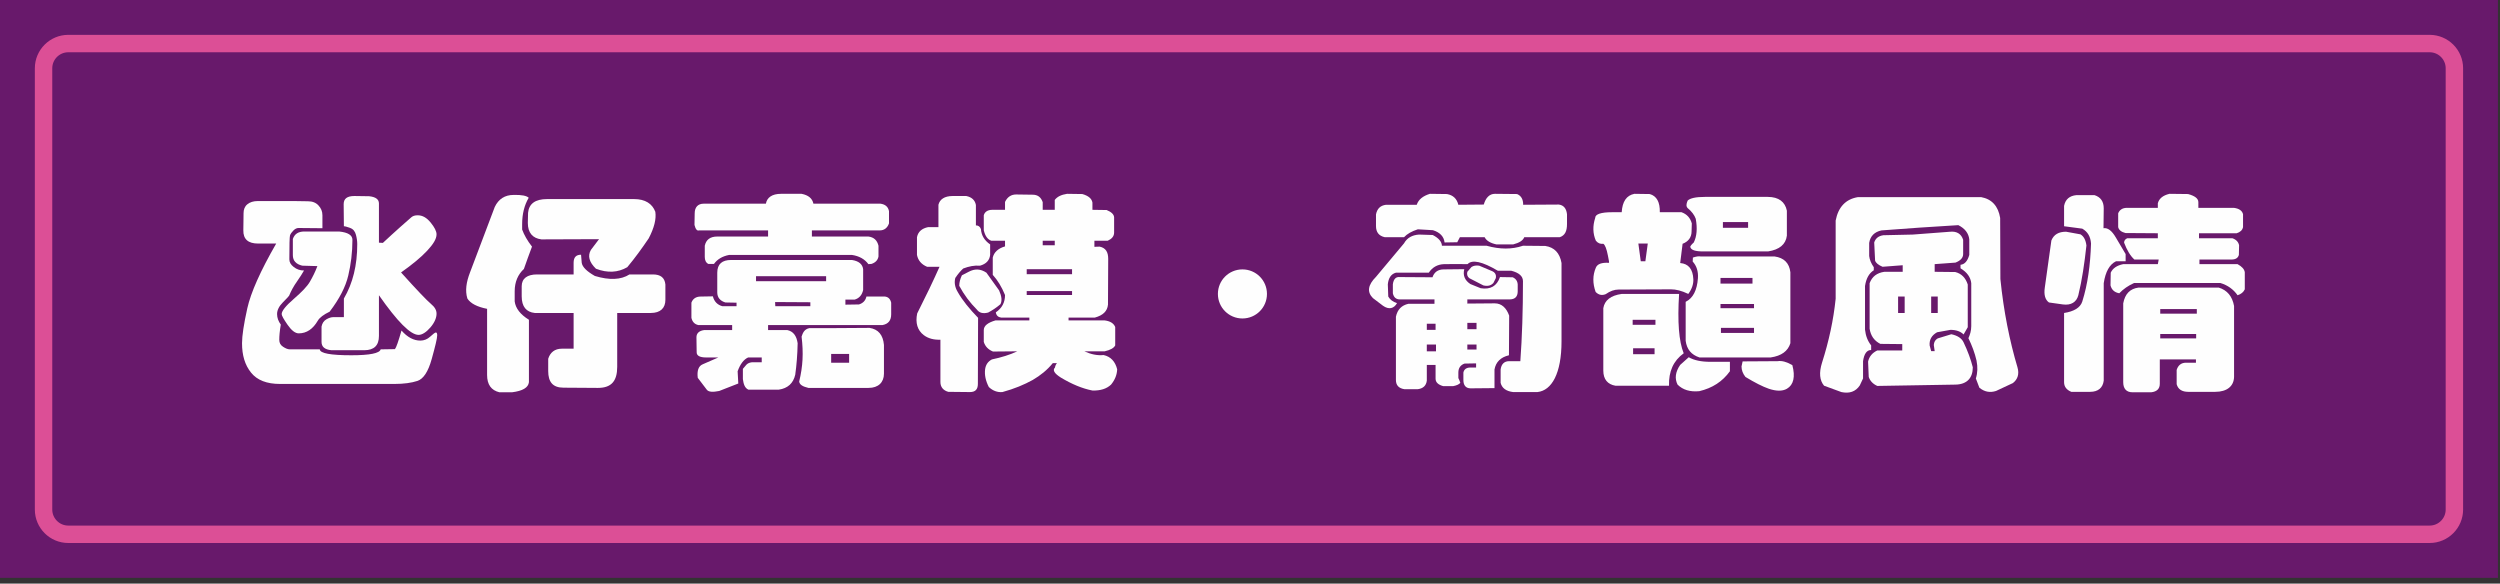 <?xml version="1.0" encoding="UTF-8"?>
<svg width="287px" height="67px" viewBox="0 0 287 67" version="1.1" xmlns="http://www.w3.org/2000/svg" xmlns:xlink="http://www.w3.org/1999/xlink">
    <rect x="0" y="0" width="287" height="67" fill="#333333" stroke="none"/>
    <!-- Generator: Sketch 52.2 (67145) - http://www.bohemiancoding.com/sketch -->
    <title>button / route / btn_Taipa_active</title>
    <desc>Created with Sketch.</desc>
    <defs>
        <polygon id="path-1" points="0 67 286.764 67 286.764 0.664 0 0.664"></polygon>
    </defs>
    <g id="Page-1" stroke="none" stroke-width="1" fill="none" fill-rule="evenodd">
        <g id="Button-page" transform="translate(-38, -599)">
            <g id="button-/-route-/-btn_Taipa_active" transform="translate(38, 598)">
                <polygon id="Fill-1" fill="#68196B" points="0 67.336 286.763 67.336 286.763 1 0 1"></polygon>
                <g id="Group-16" transform="translate(0, 0.336)">
                    <path d="M281.764,59.165 C281.764,60.725 280.489,62 278.929,62 L7.835,62 C6.276,62 5,60.725 5,59.165 L5,8.499 C5,6.939 6.276,5.664 7.835,5.664 L278.929,5.664 C280.489,5.664 281.764,6.939 281.764,8.499 L281.764,59.165 Z" id="Stroke-2" stroke="#DC4F96" stroke-width="2"></path>
                    <path d="M49.411,38.254 C48.933,38.808 48.455,39.109 48.053,39.109 C47.123,39.109 45.614,37.575 43.502,34.558 L43.502,39.235 C43.502,40.317 42.948,40.869 41.816,40.869 L38.045,40.869 C37.265,40.794 36.913,40.467 36.913,39.914 L36.913,38.154 C36.988,37.776 37.165,37.5 37.467,37.324 C37.768,37.149 38.045,37.072 38.246,37.072 L39.478,37.072 L39.478,34.936 C40.51,33.175 41.012,31.113 41.012,28.699 C41.012,28.347 40.962,27.994 40.861,27.617 C40.761,27.24 40.559,26.964 40.207,26.838 C39.855,26.712 39.629,26.637 39.478,26.637 L39.453,24.097 C39.453,23.469 39.855,23.166 40.685,23.166 L42.37,23.191 C43.125,23.268 43.502,23.544 43.502,24.022 L43.502,28.523 L43.954,28.548 C44.633,27.919 45.312,27.291 45.966,26.712 L47.223,25.606 C47.399,25.455 47.626,25.379 47.953,25.379 C48.506,25.379 48.983,25.656 49.436,26.209 C49.889,26.763 50.115,27.215 50.115,27.567 C50.115,28.096 49.738,28.699 49.034,29.453 C48.33,30.207 47.324,31.037 46.041,31.942 C47.851,33.954 49.009,35.161 49.461,35.539 C49.914,35.916 50.115,36.268 50.115,36.67 C50.115,37.149 49.889,37.701 49.411,38.254 M39.981,32.295 C39.68,33.577 38.975,34.96 37.844,36.443 C37.165,36.771 36.687,37.123 36.486,37.475 C35.932,38.431 35.203,38.934 34.298,38.934 C33.895,38.934 33.469,38.607 33.015,37.953 C32.562,37.299 32.337,36.897 32.337,36.721 C32.337,36.368 32.789,35.79 33.72,34.985 C34.65,34.181 35.279,33.527 35.58,32.999 C35.883,32.471 36.183,31.893 36.435,31.213 L34.7,31.163 C33.971,30.987 33.619,30.585 33.619,29.956 L33.619,28.096 C33.82,27.517 34.248,27.24 34.952,27.24 L38.925,27.24 C39.956,27.341 40.459,27.668 40.459,28.195 C40.459,29.654 40.283,31.012 39.981,32.295 M49.562,41.875 C49.16,43.334 48.606,44.164 47.928,44.391 C47.248,44.616 46.368,44.742 45.262,44.742 L32.16,44.742 C30.627,44.742 29.52,44.315 28.816,43.435 C28.112,42.555 27.785,41.448 27.785,40.065 C27.785,39.21 27.986,37.877 28.389,36.066 C28.791,34.256 29.897,31.767 31.708,28.623 L29.621,28.623 C28.489,28.623 27.911,28.12 27.935,27.09 L27.961,25.128 C27.961,24.726 28.087,24.373 28.389,24.122 C28.69,23.871 29.093,23.745 29.596,23.745 L33.745,23.745 L35.354,23.77 C35.857,23.77 36.26,23.921 36.561,24.248 C36.863,24.574 37.014,24.927 37.014,25.379 L37.014,26.863 L34.273,26.838 C34.097,26.838 33.895,26.913 33.694,27.114 C33.493,27.316 33.343,27.517 33.292,27.693 C33.242,27.869 33.217,28.799 33.217,30.434 C33.217,30.761 33.367,31.037 33.72,31.315 C34.072,31.591 34.449,31.717 34.901,31.717 C34.725,32.018 34.474,32.445 34.097,32.974 C33.72,33.502 33.418,34.055 33.191,34.608 C33.166,34.658 32.94,34.91 32.487,35.362 C32.035,35.816 31.808,36.268 31.808,36.721 C31.808,37.149 31.959,37.551 32.236,37.928 C32.11,38.656 32.06,39.235 32.06,39.662 C32.06,40.015 32.185,40.266 32.487,40.467 C32.789,40.668 33.041,40.77 33.292,40.77 L36.712,40.77 C36.737,41.222 37.944,41.448 40.333,41.448 C42.445,41.448 43.577,41.222 43.703,40.77 L45.338,40.744 C45.488,40.568 45.74,39.839 46.092,38.607 C46.77,39.386 47.5,39.764 48.254,39.764 C48.682,39.764 49.058,39.612 49.386,39.311 C49.713,39.009 49.939,38.833 50.04,38.833 C50.14,38.833 50.19,38.934 50.19,39.16 C50.19,39.512 49.965,40.417 49.562,41.875" id="Fill-4" fill="#FEFEFE"></path>
                    <path d="M74.476,28.02 C73.697,29.177 72.892,30.284 72.012,31.338 C70.93,31.968 69.723,32.017 68.416,31.515 C67.636,30.761 67.435,30.032 67.837,29.352 L68.768,28.12 L62.155,28.145 C61.149,28.02 60.595,27.39 60.595,26.259 L60.621,25.102 C60.721,24.047 61.451,23.518 62.808,23.518 L72.791,23.518 C74.074,23.518 74.878,24.047 75.231,24.977 C75.356,25.806 75.105,26.812 74.476,28.02 M74.703,36.594 L70.855,36.594 L70.855,42.782 C70.855,44.391 70.202,45.196 68.642,45.196 L64.694,45.169 C63.437,45.169 62.934,44.49 62.934,43.258 L62.934,41.85 C63.161,41.121 63.688,40.694 64.493,40.694 L65.851,40.694 L65.851,36.594 L61.4,36.594 C60.419,36.495 59.891,35.865 59.891,34.684 L59.891,33.528 C59.891,32.621 60.545,32.169 61.652,32.169 L65.851,32.169 L65.851,30.835 C65.851,30.207 66.127,29.907 66.705,29.907 L66.782,30.835 C66.857,31.314 67.36,31.817 68.29,32.344 C69.95,32.847 71.283,32.797 72.263,32.169 L74.954,32.169 C75.834,32.169 76.312,32.545 76.387,33.327 L76.387,35.086 C76.387,36.017 75.834,36.594 74.703,36.594 M60.143,31.541 C59.463,32.169 59.086,33.023 59.086,34.105 L59.086,35.261 C59.187,36.066 59.741,36.77 60.721,37.374 L60.721,44.541 C60.646,45.169 59.992,45.547 58.785,45.697 L57.327,45.697 C56.396,45.471 55.918,44.818 55.918,43.711 L55.918,36.117 C54.761,35.891 54.007,35.489 53.655,34.935 C53.378,34.029 53.53,33.048 53.956,31.942 L56.798,24.424 C57.226,23.518 57.955,23.041 58.961,23.041 C59.891,23.015 60.469,23.142 60.696,23.367 C60.193,24.223 59.942,25.229 59.942,26.41 L59.942,27.014 C60.168,27.642 60.545,28.297 61.073,28.976 C60.747,29.831 60.445,30.686 60.143,31.541" id="Fill-6" fill="#FEFEFE"></path>
                    <mask id="mask-2" fill="white">
                        <use xlink:href="#path-1"></use>
                    </mask>
                    <g id="Clip-9"></g>
                    <path d="M95.417,42.303 L97.479,42.303 L97.479,41.297 L95.417,41.297 L95.417,42.303 Z M99.718,45.195 L92.803,45.195 C92.174,45.044 91.797,44.843 91.746,44.466 C92.174,42.705 92.249,41.196 92.022,39.311 C92.148,38.934 92.299,38.455 92.928,38.33 L95.996,38.33 L99.818,38.305 C100.824,38.455 101.377,39.109 101.478,40.266 L101.478,43.561 C101.478,44.566 100.824,45.195 99.718,45.195 Z M93.028,35.362 L88.98,35.338 L89.005,35.815 L93.028,35.815 L93.028,35.362 Z M86.792,32.948 L94.839,32.948 L94.839,32.37 L86.792,32.37 L86.792,32.948 Z M101,27.114 L93.205,27.114 L93.205,27.818 L99.692,27.818 C100.321,27.895 100.698,28.246 100.85,28.875 L100.85,30.107 C100.773,30.534 100.497,30.811 100.045,30.962 L99.692,30.987 C99.265,30.408 98.637,30.057 97.807,29.931 L83.699,29.931 C82.92,30.082 82.342,30.434 81.964,30.962 L81.311,30.962 C81.033,30.811 80.908,30.534 80.908,30.157 L80.908,28.875 C81.059,28.171 81.537,27.818 82.342,27.818 L88.176,27.818 L88.176,27.114 L80.254,27.114 C80.027,27.189 79.852,26.988 79.727,26.486 L79.751,25.153 C79.751,24.449 80.129,24.047 80.782,24.047 L87.924,24.047 C88.05,23.343 88.628,22.915 89.659,22.915 L92.022,22.915 C92.803,23.066 93.255,23.443 93.381,24.047 L101.075,24.047 C101.629,24.122 101.955,24.398 102.057,24.901 L102.057,26.31 C101.88,26.812 101.528,27.114 101,27.114 Z M101.327,37.978 L88.176,37.978 L88.176,38.557 L90.389,38.557 C91.067,38.707 91.444,39.21 91.57,40.064 C91.545,41.397 91.444,42.604 91.293,43.686 C91.067,44.667 90.438,45.245 89.407,45.396 L85.912,45.396 C85.484,45.195 85.359,44.742 85.283,44.189 L85.283,43.007 C85.61,42.68 85.686,42.328 86.314,42.253 L87.446,42.253 L87.446,41.699 L85.887,41.699 C85.384,41.926 84.981,42.454 84.68,43.283 L84.756,44.691 L82.567,45.547 C81.838,45.697 81.336,45.673 81.135,45.396 L80.103,44.038 C80.003,43.233 80.179,42.68 80.682,42.479 L82.467,41.699 L81.033,41.699 C80.354,41.699 79.978,41.498 79.978,41.121 L79.952,39.386 C79.952,38.908 80.279,38.632 80.832,38.557 L84.051,38.557 L84.051,37.978 L80.153,37.978 C79.727,37.877 79.475,37.601 79.374,37.148 L79.374,35.413 C79.525,34.985 79.877,34.709 80.43,34.709 L81.838,34.684 C81.989,35.287 82.366,35.664 82.92,35.815 L84.555,35.815 L84.555,35.413 L83.271,35.388 C82.693,35.212 82.342,34.834 82.342,34.23 L82.342,31.968 C82.342,30.962 82.92,30.51 83.926,30.51 L97.807,30.51 C98.586,30.635 99.014,30.987 99.089,31.565 L99.089,33.954 C98.963,34.533 98.637,34.91 98.108,35.061 L97.052,35.061 L97.052,35.639 L98.611,35.614 C99.089,35.463 99.365,35.161 99.466,34.709 L101.603,34.709 C101.98,34.759 102.207,34.985 102.308,35.413 L102.308,36.746 C102.308,37.449 101.98,37.852 101.327,37.978 Z" id="Fill-8" fill="#FEFEFE" mask="url(#mask-2)"></path>
                    <path d="M119.703,28.824 L121.086,28.824 L121.086,28.297 L119.703,28.297 L119.703,28.824 Z M117.867,34.533 L123.072,34.533 L123.072,34.08 L117.867,34.08 L117.867,34.533 Z M117.867,32.143 L123.072,32.143 L123.072,31.565 L117.867,31.565 L117.867,32.143 Z M127.549,44.817 C127.045,45.295 126.342,45.521 125.411,45.496 C124.254,45.271 123.047,44.768 121.79,44.013 C121.035,43.535 120.809,43.158 121.111,42.856 C121.136,42.68 121.211,42.504 121.337,42.354 L120.859,42.354 C120.23,43.133 119.451,43.762 118.546,44.289 C117.59,44.817 116.459,45.295 115.076,45.673 C114.497,45.723 113.969,45.521 113.517,45.094 C113.14,44.365 113.014,43.686 113.089,43.058 C113.164,42.555 113.391,42.178 113.869,41.926 C114.95,41.699 115.931,41.397 116.785,40.995 L113.994,41.021 C113.441,40.794 113.089,40.417 112.938,39.914 L112.938,38.557 C112.938,38.053 113.416,37.701 114.271,37.449 L118.169,37.449 L118.169,37.123 L114.925,37.123 C114.572,37.072 114.371,36.871 114.321,36.52 C115.025,36.041 115.377,35.388 115.377,34.533 C115,33.603 114.522,32.822 113.969,32.219 L113.969,30.232 C114.12,29.604 114.598,29.177 115.377,28.95 L115.377,28.297 L113.793,28.297 C113.365,28.145 113.089,27.743 112.938,27.09 L112.938,25.379 C113.039,25.002 113.365,24.751 113.919,24.751 L115.377,24.751 L115.377,23.846 C115.654,23.268 116.082,22.99 116.66,22.99 L118.546,23.016 C119.124,23.016 119.502,23.292 119.703,23.871 L119.703,24.751 L121.086,24.751 L121.086,23.619 C121.362,23.242 121.84,23.016 122.494,22.915 L124.254,22.94 C124.958,23.142 125.336,23.469 125.411,23.921 L125.411,24.751 L127.045,24.775 C127.599,25.002 127.875,25.279 127.9,25.605 L127.9,27.366 C127.9,27.793 127.624,28.096 127.171,28.297 L125.637,28.297 L125.637,29 L126.24,28.976 C126.945,29.126 127.222,29.604 127.222,30.384 L127.196,35.639 C127.121,36.394 126.618,36.871 125.687,37.123 L122.67,37.123 L122.67,37.449 L126.819,37.449 C127.447,37.525 127.85,37.776 128.026,38.204 L128.026,40.316 C127.875,40.618 127.473,40.845 126.819,40.995 L124.48,40.995 C125.26,41.348 125.989,41.498 126.693,41.423 C127.498,41.599 128.026,42.152 128.252,43.058 C128.228,43.686 128.001,44.265 127.549,44.817 Z M113.441,36.545 C112.863,36.695 112.436,36.595 112.158,36.218 C111.353,35.413 110.675,34.508 110.122,33.477 C110.122,33.1 110.223,32.697 110.424,32.27 L111.203,31.867 C111.907,31.49 112.561,31.516 113.24,31.968 C113.743,32.672 114.221,33.351 114.698,34.005 C115,34.684 115.051,35.212 114.85,35.589 C114.347,36.017 113.869,36.318 113.441,36.545 Z M112.511,31.163 C111.857,31.113 111.228,31.238 110.574,31.49 C110.272,31.767 109.971,32.119 109.669,32.571 C109.543,33.049 109.594,33.603 109.945,34.181 C110.499,35.161 111.304,36.143 112.284,37.148 L112.26,44.742 C112.26,45.371 111.957,45.673 111.353,45.673 L108.864,45.647 C108.311,45.496 107.959,45.119 107.959,44.516 L107.959,39.662 C107.23,39.688 106.576,39.537 106.048,39.135 C105.318,38.581 105.067,37.727 105.294,36.645 C106.3,34.658 107.154,32.873 107.858,31.289 L106.426,31.289 C105.771,31.012 105.395,30.56 105.269,29.931 L105.269,27.895 C105.395,27.266 105.822,26.889 106.551,26.737 L107.732,26.737 L107.732,24.172 C107.884,23.544 108.437,23.166 109.367,23.166 L110.927,23.166 C111.555,23.292 111.933,23.645 112.033,24.197 L112.033,26.536 C112.31,26.536 112.511,26.687 112.611,26.964 C112.662,27.693 113.014,28.271 113.668,28.724 L113.668,29.931 C113.592,30.56 113.215,30.962 112.511,31.163 Z" id="Fill-10" fill="#FEFEFE" mask="url(#mask-2)"></path>
                    <path d="M142.631,31.591 C144.19,31.591 145.447,32.848 145.447,34.407 C145.447,35.966 144.19,37.224 142.631,37.224 C141.072,37.224 139.815,35.966 139.815,34.407 C139.815,32.848 141.072,31.591 142.631,31.591" id="Fill-11" fill="#FEFEFE" mask="url(#mask-2)"></path>
                    <path d="M168.45,40.794 L169.506,40.794 L169.506,40.216 L168.45,40.216 L168.45,40.794 Z M168.45,38.456 L169.506,38.456 L169.506,37.727 L168.45,37.727 L168.45,38.456 Z M171.442,33.149 C171.166,33.451 170.789,33.552 170.285,33.426 L168.676,32.597 C168.45,32.42 168.375,32.169 168.45,31.867 L168.928,31.314 C169.154,31.163 169.456,31.113 169.808,31.163 L171.241,31.767 C171.644,31.918 171.795,32.219 171.719,32.597 L171.442,33.149 Z M163.797,40.995 L164.853,40.995 L164.853,40.216 L163.797,40.216 L163.797,40.995 Z M163.798,38.531 L164.804,38.531 L164.804,37.827 L163.798,37.827 L163.798,38.531 Z M173.303,35.035 L168.45,35.035 L168.45,35.514 L171.594,35.488 C172.373,35.488 172.926,35.991 173.253,36.896 L173.228,41.448 C172.272,41.674 171.719,42.228 171.568,43.082 L171.568,45.22 L168.827,45.245 C168.273,45.245 167.997,44.893 167.997,44.289 L167.997,43.435 C168.072,43.058 168.35,42.856 168.802,42.856 L169.456,42.856 L169.456,42.379 L168.123,42.403 C167.645,42.58 167.419,42.932 167.419,43.435 L167.419,44.063 C167.494,44.214 167.57,44.391 167.645,44.616 C167.494,44.793 167.218,44.918 166.815,44.994 L165.684,44.994 C165.131,44.843 164.804,44.566 164.804,44.139 L164.804,42.555 L163.798,42.555 L163.798,44.365 C163.723,44.943 163.37,45.271 162.742,45.346 L161.232,45.346 C160.579,45.245 160.252,44.893 160.252,44.289 L160.252,37.022 C160.428,36.192 160.906,35.715 161.686,35.539 L164.678,35.539 L164.678,35.035 L160.705,35.035 C160.277,35.035 160.001,34.81 159.9,34.332 L159.9,33.301 C159.976,32.697 160.252,32.42 160.705,32.471 L164.451,32.496 C164.628,31.942 165.055,31.591 165.734,31.591 L168.098,31.565 C167.922,32.27 168.148,32.848 168.802,33.275 L169.984,33.753 C171.115,33.93 171.845,33.502 172.197,32.471 L173.655,32.496 C174.008,32.646 174.209,32.924 174.233,33.326 L174.233,34.105 C174.233,34.684 173.957,35.035 173.303,35.035 Z M179.061,27.895 L174.988,27.895 C174.837,28.271 174.41,28.548 173.705,28.724 L171.795,28.724 C171.09,28.573 170.638,28.297 170.436,27.895 L167.595,27.895 L167.293,28.473 L165.835,28.498 C165.76,27.818 165.307,27.341 164.502,27.09 L162.767,26.988 C162.062,27.215 161.535,27.517 161.183,27.895 L158.97,27.895 C158.291,27.743 157.964,27.315 157.964,26.611 L157.964,25.279 C158.09,24.625 158.467,24.248 159.121,24.172 L162.641,24.172 C162.842,23.568 163.346,23.166 164.15,22.915 L166.111,22.94 C166.815,23.066 167.243,23.469 167.419,24.172 L170.336,24.147 C170.562,23.367 170.99,22.915 171.618,22.915 L174.158,22.94 C174.636,23.142 174.862,23.544 174.862,24.172 L178.961,24.147 C179.515,24.223 179.816,24.6 179.892,25.254 L179.892,26.385 C179.892,27.189 179.665,27.693 179.061,27.895 Z M176.497,45.673 L173.705,45.673 C172.9,45.572 172.423,45.22 172.272,44.616 L172.272,43.082 C172.348,42.479 172.675,42.127 173.253,42.127 L174.535,42.127 C174.736,39.361 174.837,36.293 174.837,32.948 C174.837,32.37 174.385,31.968 173.479,31.741 L171.945,31.741 C170.16,30.686 169.003,30.434 168.475,30.987 C167.595,30.987 166.689,30.962 165.784,30.987 C165.005,31.012 164.427,31.364 164.024,31.968 L160.252,31.968 C159.699,32.119 159.397,32.571 159.322,33.301 L159.372,34.709 C159.573,35.061 159.9,35.313 160.378,35.463 C160.025,36.092 159.447,36.242 158.769,35.765 L157.611,34.885 C156.908,34.181 157.033,33.376 157.964,32.445 L161.183,28.598 C161.535,27.97 162.113,27.643 162.918,27.592 L164.477,27.643 C165.156,27.994 165.508,28.396 165.533,28.875 L170.663,28.875 C172.197,29.303 173.58,29.303 174.837,28.875 L177.402,28.9 C178.434,29.051 179.061,29.705 179.263,30.861 L179.263,39.839 C179.263,43.561 178.131,45.496 176.497,45.673 Z" id="Fill-12" fill="#FEFEFE" mask="url(#mask-2)"></path>
                    <path d="M205.133,45.295 C204.605,45.598 203.901,45.572 203.07,45.295 C202.341,45.044 201.461,44.592 200.38,43.938 C200.078,43.561 199.927,43.158 199.927,42.731 L200.053,42.152 L204.076,42.127 C204.554,42.052 205.108,42.202 205.761,42.58 C206.113,43.912 205.912,44.843 205.133,45.295 Z M197.789,26.812 L200.682,26.812 L200.682,26.159 L197.789,26.159 L197.789,26.812 Z M197.564,38.883 L201.361,38.883 L201.361,38.305 L197.564,38.305 L197.564,38.883 Z M197.513,36.042 L201.361,36.042 L201.361,35.564 L197.513,35.564 L197.513,36.042 Z M197.513,33.224 L201.185,33.224 L201.185,32.571 L197.513,32.571 L197.513,33.224 Z M202.97,29.528 L195.552,29.528 C194.621,29.528 194.118,29.378 194.043,29 C194.043,28.925 194.168,28.749 194.445,28.498 C194.797,27.793 194.873,26.889 194.672,25.781 C194.521,25.355 194.219,24.952 193.741,24.55 C193.565,24.373 193.565,24.097 193.741,23.694 C194.018,23.418 194.672,23.268 195.728,23.268 L202.945,23.268 C204.202,23.268 204.932,23.846 205.133,24.852 L205.133,27.718 C205.007,28.724 204.278,29.327 202.97,29.528 Z M203.272,41.699 L195.099,41.699 C194.168,41.398 193.641,40.77 193.515,39.788 L193.515,35.313 C194.369,34.885 194.822,33.98 194.923,32.597 C194.973,31.816 194.772,31.189 194.32,30.686 L194.345,30.232 C194.722,30.107 195.024,30.057 195.25,30.107 L203.725,30.107 C204.806,30.258 205.409,30.861 205.535,31.918 L205.535,40.065 C205.258,40.971 204.504,41.524 203.272,41.699 Z M195.074,45.572 C194.018,45.673 193.188,45.421 192.584,44.817 C192.233,44.113 192.333,43.359 192.886,42.555 L193.867,41.674 C194.471,42.026 195.3,42.202 196.381,42.202 L198.594,42.202 L198.594,43.283 C197.739,44.466 196.582,45.22 195.074,45.572 Z M188.083,28.623 L188.36,30.66 L188.888,30.66 L189.164,28.623 L188.083,28.623 Z M187.48,41.323 L189.944,41.323 L189.944,40.644 L187.48,40.644 L187.48,41.323 Z M187.43,37.953 L190.045,37.953 L190.045,37.374 L187.43,37.374 L187.43,37.953 Z M191.604,44.943 L185.443,44.943 C184.563,44.793 184.06,44.214 184.06,43.208 L184.06,36.041 C184.211,35.137 184.914,34.583 186.172,34.407 L192.76,34.407 C192.559,37.601 192.736,39.863 193.288,41.222 C192.107,42.076 191.553,43.309 191.604,44.943 Z M193.817,34.407 C193.037,34.029 192.383,33.879 191.83,33.879 L185.821,33.904 C185.317,33.904 184.839,34.08 184.336,34.432 C183.908,34.608 183.531,34.533 183.18,34.181 C182.827,33.2 182.827,32.27 183.205,31.39 C183.381,30.962 183.884,30.786 184.713,30.836 C184.738,30.836 184.713,30.56 184.588,30.006 C184.437,29.227 184.261,28.774 184.06,28.649 C183.707,28.699 183.431,28.573 183.205,28.297 C182.853,27.492 182.827,26.611 183.129,25.682 C183.129,25.254 183.783,25.027 185.066,25.027 L186.172,25.027 C186.247,23.795 186.725,23.091 187.631,22.915 L189.391,22.94 C190.195,23.166 190.572,23.871 190.547,25.027 L193.037,25.027 C193.666,25.254 194.043,25.682 194.219,26.31 L194.194,27.215 C194.194,27.919 193.817,28.397 193.162,28.649 L192.886,30.861 C193.842,30.937 194.345,31.565 194.395,32.723 C194.42,33.25 194.244,33.828 193.817,34.407 Z" id="Fill-13" fill="#FEFEFE" mask="url(#mask-2)"></path>
                    <path d="M221.698,36.595 L222.453,36.595 L222.453,34.709 L221.698,34.709 L221.698,36.595 Z M217.901,36.595 L218.656,36.595 L218.656,34.709 L217.901,34.709 L217.901,36.595 Z M224.49,44.817 L215.513,44.969 C215.01,44.742 214.683,44.391 214.531,43.938 L214.456,42.178 C214.582,41.599 214.934,41.172 215.513,40.895 L218.379,40.895 L218.379,40.166 L215.864,40.141 C215.16,39.788 214.758,39.21 214.633,38.405 L214.633,33.175 C214.909,32.42 215.462,31.993 216.317,31.867 L218.43,31.867 L218.43,31.113 L216.116,31.289 C215.639,31.088 215.361,30.861 215.261,30.585 L215.16,28.498 C215.311,28.02 215.663,27.743 216.217,27.668 L219.586,27.592 L223.887,27.266 C224.666,27.189 225.169,27.542 225.37,28.195 L225.37,29.83 C225.37,30.258 225.068,30.585 224.49,30.811 L222.101,30.987 L222.101,31.867 L224.465,31.893 C225.169,32.068 225.646,32.546 225.898,33.326 L225.898,38.229 L225.42,39.059 C225.068,38.707 224.565,38.531 223.911,38.531 L222.377,38.808 C221.749,39.16 221.473,39.662 221.522,40.316 L221.698,40.971 L222.101,40.971 L222,40.266 C222.025,39.914 222.176,39.662 222.453,39.512 L224.012,39.034 C224.716,39.185 225.193,39.486 225.42,39.965 C225.898,40.971 226.25,41.926 226.477,42.831 C226.477,44.038 225.822,44.793 224.49,44.817 Z M231.078,44.642 L229.142,45.547 C228.437,45.773 227.809,45.647 227.23,45.17 L226.828,44.113 C227.029,43.484 227.055,42.806 226.904,42.052 C226.703,41.172 226.376,40.316 225.974,39.486 C226.149,39.109 226.301,38.656 226.301,38.104 L226.301,33.175 C226.225,32.496 225.822,31.918 225.068,31.465 L225.068,31.062 C225.546,31.012 225.873,30.635 226.074,29.931 L226.074,28.145 C225.998,27.441 225.571,26.889 224.816,26.511 C221.85,26.687 218.907,26.889 215.99,27.114 C215.186,27.291 214.708,27.769 214.582,28.548 L214.582,30.057 C214.633,30.484 214.809,30.912 215.11,31.339 L215.11,31.691 C214.557,32.043 214.23,32.646 214.104,33.502 L214.104,38.506 C214.18,39.21 214.406,39.813 214.809,40.316 L214.809,40.845 C214.306,40.845 214.004,41.271 213.878,42.127 L213.878,44.113 L213.501,44.918 C213.023,45.622 212.318,45.874 211.389,45.673 L209.402,44.943 C208.898,44.34 208.799,43.46 209.176,42.277 C209.955,39.839 210.483,37.399 210.734,34.96 L210.734,25.982 C211.036,24.424 211.892,23.519 213.3,23.292 L227.432,23.292 C228.664,23.519 229.394,24.323 229.619,25.682 L229.645,32.697 C230.021,36.419 230.701,39.788 231.606,42.831 C231.832,43.61 231.631,44.214 231.078,44.642 Z" id="Fill-14" fill="#FEFEFE" mask="url(#mask-2)"></path>
                    <path d="M247.995,39.512 L252.119,39.512 L252.119,39.009 L247.995,39.009 L247.995,39.512 Z M247.995,36.67 L252.195,36.67 L252.195,36.143 L247.995,36.143 L247.995,36.67 Z M254.307,45.647 L251.214,45.647 C250.484,45.647 250.032,45.346 249.881,44.768 L249.881,43.133 C250.032,42.63 250.385,42.303 250.937,42.303 L252.094,42.303 L252.094,41.926 L247.945,41.926 L247.945,44.717 C247.945,45.295 247.618,45.622 246.965,45.697 L244.802,45.697 C244.098,45.697 243.746,45.271 243.746,44.541 L243.746,35.488 C243.947,34.407 244.525,33.804 245.506,33.678 L250.007,33.678 L254.709,33.678 C255.69,33.979 256.269,34.684 256.47,35.79 L256.47,43.938 C256.444,44.994 255.665,45.647 254.307,45.647 Z M256.872,34.558 C256.395,33.879 255.74,33.401 254.886,33.149 L245.003,33.149 C244.324,33.451 243.746,33.854 243.293,34.332 C242.74,34.23 242.413,33.93 242.287,33.426 L242.312,31.968 C242.539,31.465 243.017,31.138 243.746,30.987 L247.719,30.987 L247.819,30.459 L245.028,30.459 C244.551,30.031 244.173,29.378 243.846,28.522 C243.846,28.297 243.972,28.12 244.198,28.02 L247.719,28.02 L247.719,27.441 L243.997,27.416 C243.52,27.291 243.242,27.064 243.167,26.737 L243.167,25.153 C243.318,24.775 243.645,24.524 244.173,24.524 L247.719,24.524 L247.719,23.996 C247.869,23.443 248.322,23.091 249.052,22.915 L251.189,22.94 C251.943,23.142 252.371,23.443 252.371,23.871 L252.371,24.524 L256.444,24.524 C257.048,24.6 257.4,24.852 257.501,25.254 L257.501,26.737 C257.426,27.09 257.174,27.315 256.771,27.441 L252.446,27.441 L252.446,28.02 L256.294,28.02 C256.721,28.171 256.973,28.447 257.048,28.824 L257.023,29.931 C256.922,30.283 256.645,30.459 256.168,30.459 L252.496,30.459 L252.496,30.987 L256.872,30.987 C257.375,31.264 257.651,31.565 257.702,31.918 L257.702,33.879 C257.551,34.206 257.274,34.432 256.872,34.558 Z M242.916,30.66 C242.186,31.012 241.709,31.842 241.508,33.175 L241.508,44.365 C241.407,45.17 240.879,45.647 239.948,45.647 L237.786,45.647 C237.232,45.421 236.956,45.044 236.956,44.541 L236.956,36.595 C238.088,36.419 238.816,35.991 239.043,35.287 C239.672,33.301 239.974,31.062 240.049,28.623 C239.999,27.844 239.672,27.266 239.043,26.913 L236.956,26.637 L236.956,24.298 C237.107,23.544 237.585,23.142 238.364,23.066 L240.451,23.066 C241.155,23.292 241.508,23.795 241.508,24.574 L241.482,26.863 C241.96,26.787 242.437,27.14 242.891,27.919 L244.022,29.83 L244.022,30.66 L242.916,30.66 Z M238.591,34.558 C238.39,35.338 237.761,35.74 236.83,35.614 L235.221,35.388 C234.793,35.086 234.617,34.508 234.743,33.678 L235.498,28.271 C235.774,27.592 236.327,27.266 237.183,27.266 L238.842,27.567 C239.219,27.793 239.445,28.221 239.521,28.85 C239.295,30.912 239.018,32.822 238.591,34.558 Z" id="Fill-15" fill="#FEFEFE" mask="url(#mask-2)"></path>
                </g>
            </g>
        </g>
    </g>
</svg>